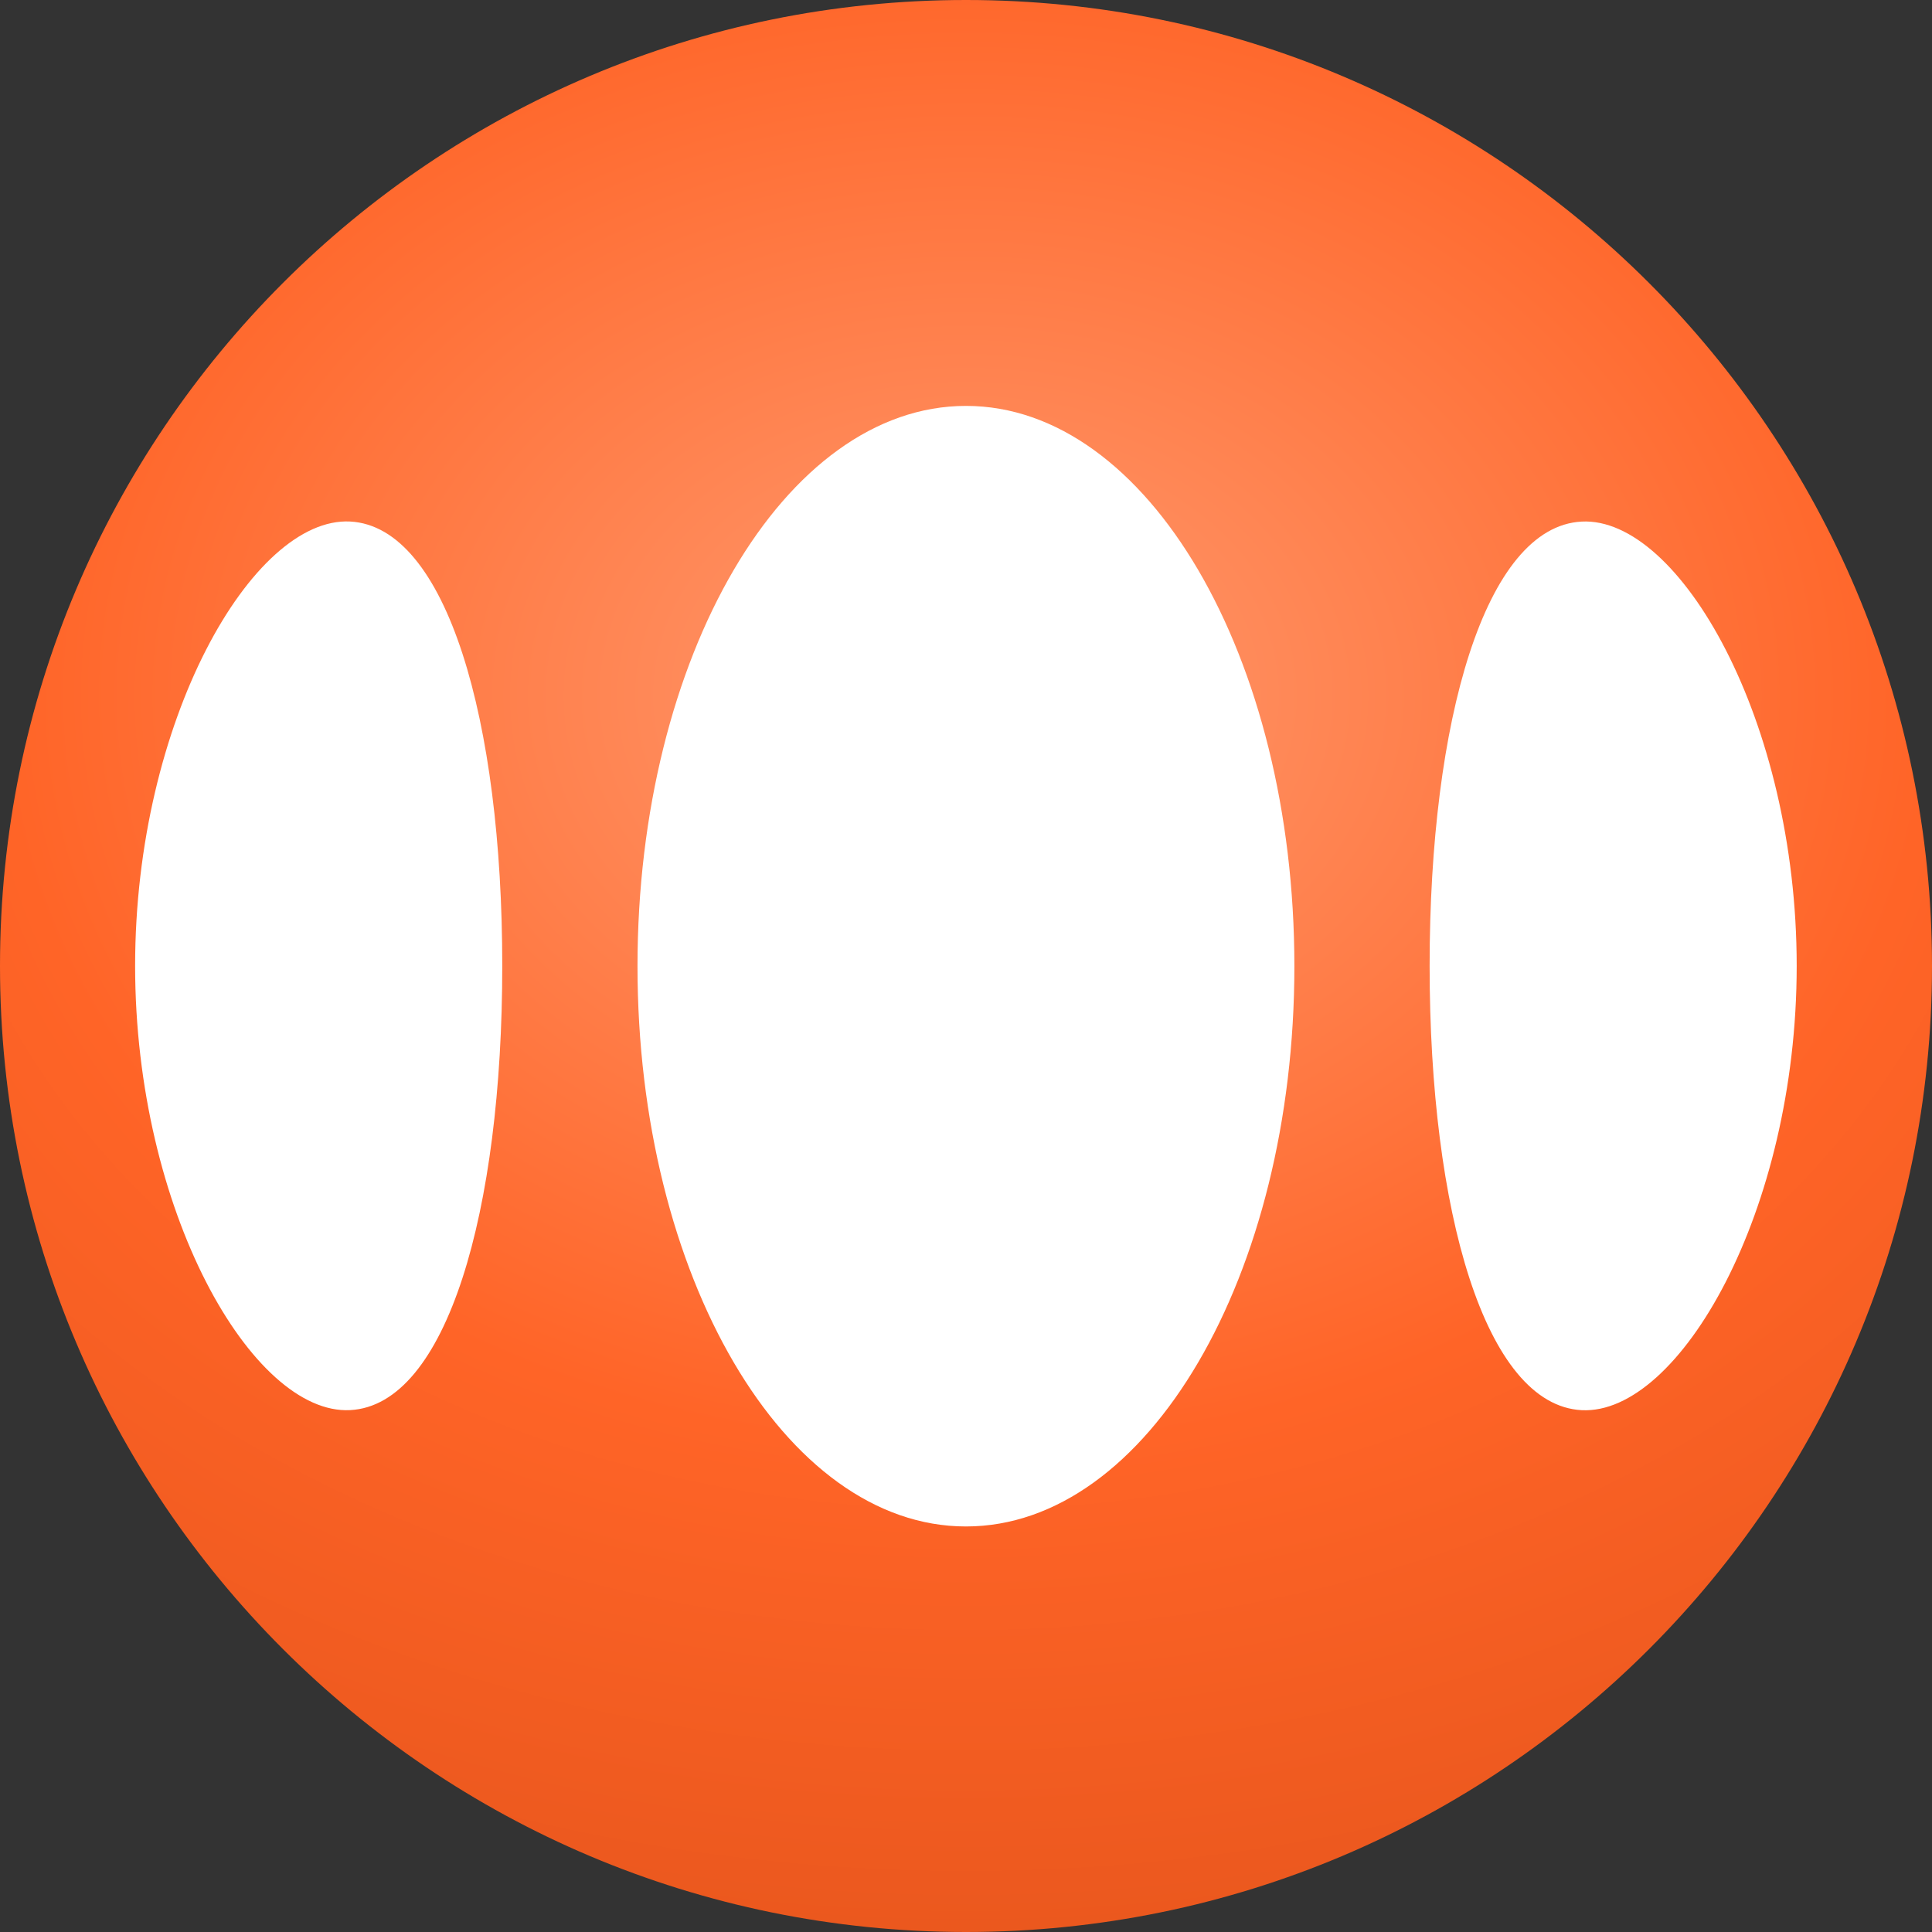<svg width="32" height="32" viewBox="0 0 32 32" fill="none" xmlns="http://www.w3.org/2000/svg">
<rect x="0" y="0" width="32" height="32" fill="#333333" stroke="none"/>
<path d="M16 32C24.837 32 32 24.837 32 16C32 7.164 24.835 0 16 0C7.164 0 0 7.164 0 16C0 24.837 7.164 32 16 32Z" fill="url(#paint0_radial_3067_9516)"/>
<path d="M15.999 25.283C19.004 25.283 21.439 21.129 21.439 16.004C21.439 10.877 19.004 6.723 16 6.723C12.995 6.723 10.559 10.877 10.559 16.003C10.559 21.129 12.995 25.283 15.999 25.283Z" fill="white"/>
<path fill-rule="evenodd" clip-rule="evenodd" d="M5.799 8.638C4.184 8.556 2.238 11.935 2.238 15.997C2.238 20.062 4.184 23.439 5.799 23.356C7.4 23.274 8.319 20.062 8.319 15.997C8.319 11.935 7.4 8.722 5.799 8.638ZM26.198 23.357C27.813 23.439 29.759 20.062 29.759 15.998C29.759 11.935 27.813 8.556 26.198 8.639C24.597 8.722 23.679 11.935 23.679 15.998C23.679 20.062 24.597 23.274 26.198 23.357Z" fill="white"/>
<defs>
<radialGradient id="paint0_radial_3067_9516" cx="0" cy="0" r="1" gradientUnits="userSpaceOnUse" gradientTransform="translate(16 11.521) rotate(90) scale(20.48 26.591)">
<stop stop-color="#FF9A6F"/>
<stop offset="0.61" stop-color="#FF6427"/>
<stop offset="1" stop-color="#EB581E"/>
</radialGradient>
</defs>
</svg>
